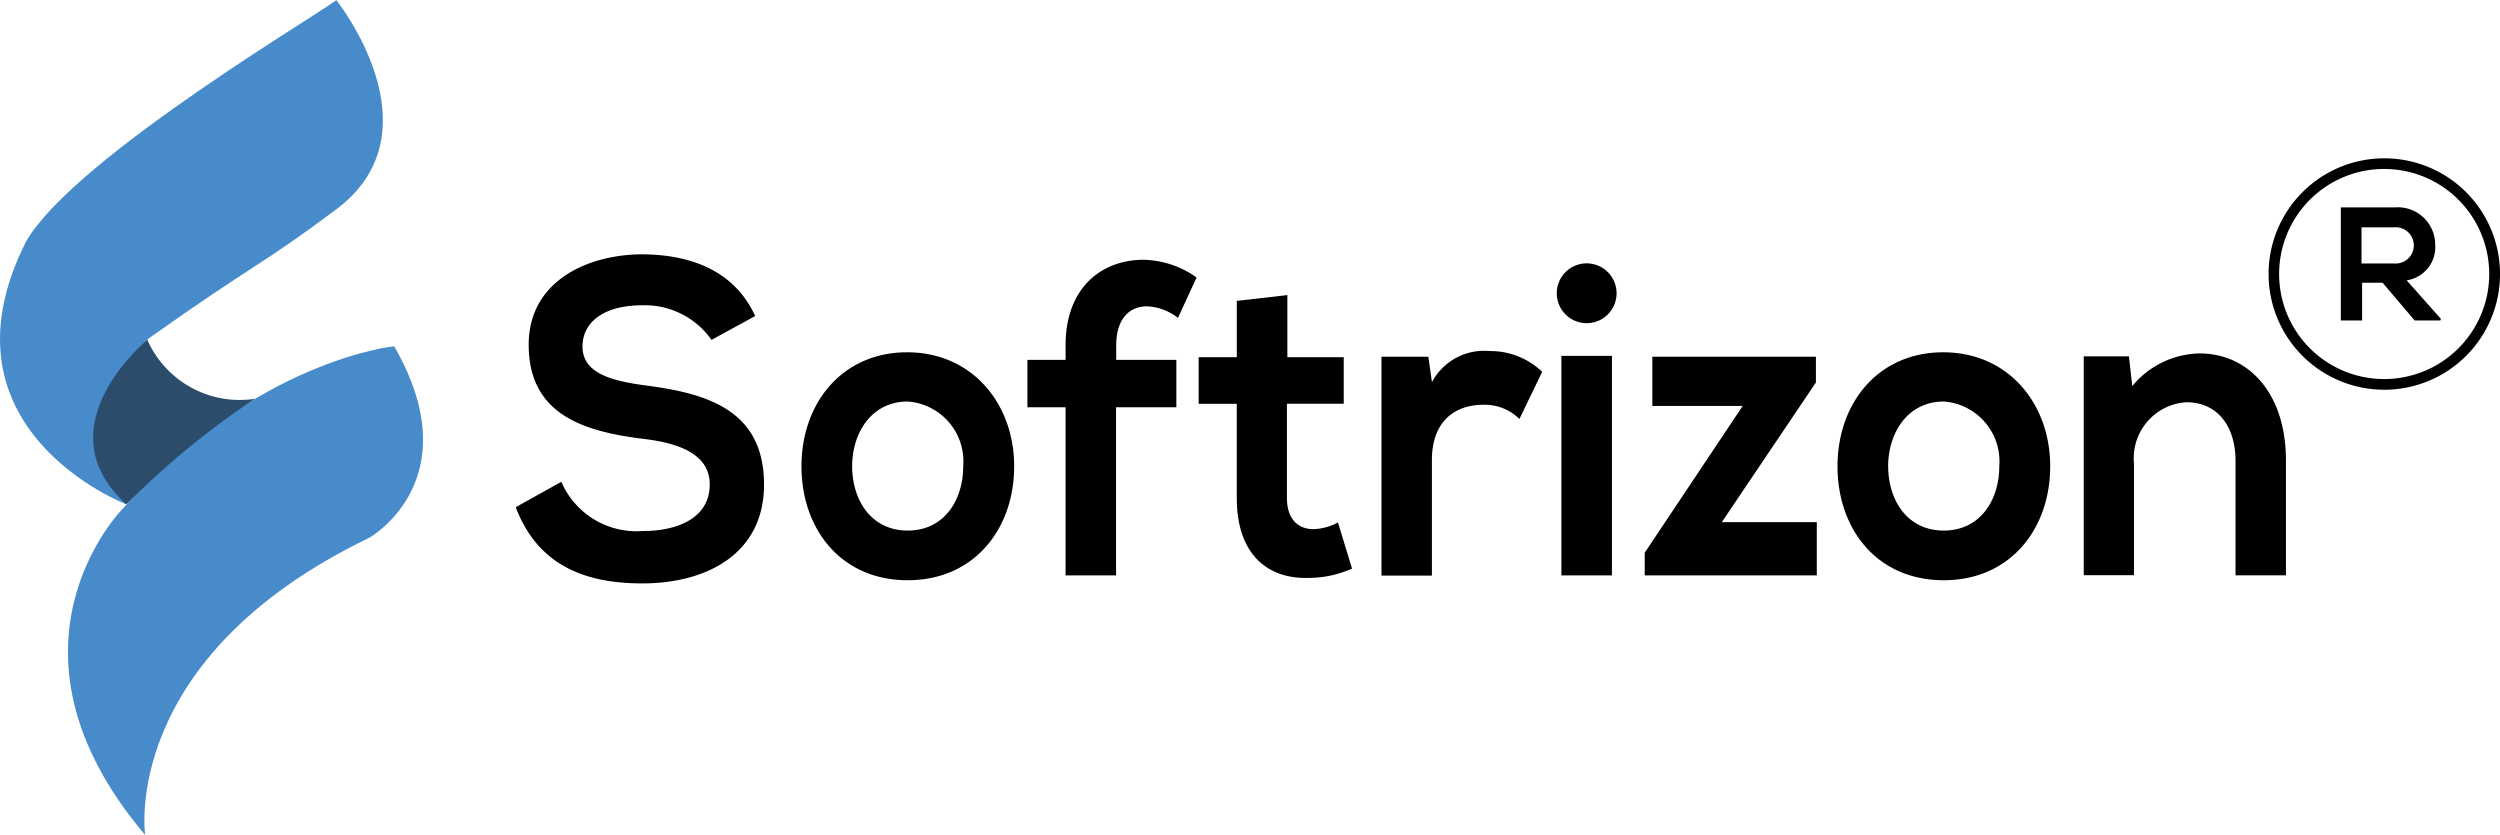 <svg xmlns="http://www.w3.org/2000/svg" width="134.248" height="44.838" viewBox="0 0 134.248 44.838">
  <g id="Group_6" data-name="Group 6" transform="translate(-885 -1818)">
    <path id="Path_29" data-name="Path 29" d="M22.872,121.673s-1.4-9.486,12.044-15.966c0,0,5.468-3.083,1.329-10.277,0,0-7.389.713-14.556,8.7C21.681,104.126,14.3,111.556,22.872,121.673Z" transform="translate(869.923 1741.165)" fill="#478bca"/>
    <path id="Path_30" data-name="Path 30" d="M26.591,93.6a5.422,5.422,0,0,0,5.781,3.176,43.621,43.621,0,0,0-6.9,5.67S19.691,99.192,26.591,93.6Z" transform="translate(866.316 1742.639)" fill="#2b4c6a"/>
    <path id="Path_31" data-name="Path 31" d="M18.055,0s5.635,7.026,0,11.243c-4.063,3.044-4.367,2.886-10.029,6.9,0,0-5.89,4.735-1.235,8.944,0,0-10.512-4.024-5.378-14.143C4.045,8.408,17.835.335,18.055,0Z" transform="translate(885 1818)" fill="#478bca"/>
    <path id="Path_32" data-name="Path 32" d="M152.634,74.669a4.375,4.375,0,0,0-3.7-1.859c-2.18,0-3.227.974-3.227,2.216,0,1.454,1.6,1.857,3.472,2.1,3.25.429,6.276,1.333,6.276,5.31,0,3.716-3.071,5.31-6.543,5.31-3.184,0-5.633-1.046-6.791-4.092l2.449-1.364a4.4,4.4,0,0,0,4.386,2.642c1.847,0,3.583-.69,3.583-2.5,0-1.572-1.535-2.216-3.607-2.453-3.176-.4-6.115-1.306-6.115-5.047,0-3.429,3.163-4.834,6.041-4.858,2.428,0,4.943.739,6.122,3.313Z" transform="translate(770.573 1761.583)"/>
    <path id="Path_33" data-name="Path 33" d="M232.3,103.21c0,3.383-2.159,6.12-5.721,6.12s-5.7-2.728-5.7-6.12,2.182-6.12,5.674-6.12S232.3,99.853,232.3,103.21Zm-8.7,0c0,1.787,1,3.453,2.983,3.453s2.981-1.666,2.981-3.453a3.22,3.22,0,0,0-2.981-3.476C224.619,99.734,223.6,101.447,223.6,103.21Z" transform="translate(707.16 1739.828)"/>
    <path id="Path_34" data-name="Path 34" d="M285.19,88.539V79.511h-2.05V76.964h2.05v-.779c0-3.143,1.98-4.595,4.184-4.595a5.066,5.066,0,0,1,2.851.951l-1,2.169a2.91,2.91,0,0,0-1.668-.62c-.935,0-1.648.666-1.648,2.095v.779h3.229v2.547H287.9v9.028Z" transform="translate(657.031 1760.36)"/>
    <path id="Path_35" data-name="Path 35" d="M335.094,81.32v3.334h3.026v2.5h-3.049v5.066c0,1.118.585,1.668,1.424,1.668a2.948,2.948,0,0,0,1.315-.359l.756,2.477a5.725,5.725,0,0,1-2.249.5c-2.381.1-3.94-1.364-3.94-4.287V87.156H330.33v-2.5h2.048V81.63Z" transform="translate(619.037 1752.526)"/>
    <path id="Path_36" data-name="Path 36" d="M383.226,97.054l.195,1.364a3.17,3.17,0,0,1,3.094-1.668,4.017,4.017,0,0,1,2.825,1.115l-1.224,2.533a2.623,2.623,0,0,0-1.96-.762c-1.424,0-2.738.811-2.738,2.977v6.193H380.71V97.054Z" transform="translate(578.474 1740.102)"/>
    <path id="Path_37" data-name="Path 37" d="M432.233,74.285a1.606,1.606,0,1,1-.772-1.471A1.606,1.606,0,0,1,432.233,74.285Zm-2.96,3.264V89.338h2.714V77.549Z" transform="translate(539.573 1759.56)"/>
    <path id="Path_38" data-name="Path 38" d="M462.453,98.31v1.382l-5.053,7.5h5.1v2.859H453.26v-1.216l5.261-7.882h-4.852V98.31Z" transform="translate(520.06 1738.846)"/>
    <path id="Path_39" data-name="Path 39" d="M517.811,103.21c0,3.383-2.159,6.12-5.721,6.12s-5.7-2.728-5.7-6.12,2.182-6.12,5.678-6.12S517.811,99.853,517.811,103.21Zm-8.7,0c0,1.787,1,3.453,2.983,3.453s2.983-1.666,2.983-3.453a3.22,3.22,0,0,0-2.983-3.476c-1.96,0-2.985,1.713-2.985,3.476Z" transform="translate(477.283 1739.828)"/>
    <path id="Path_40" data-name="Path 40" d="M582.4,109.3v-6.152c0-1.785-.912-3.143-2.648-3.143a3.014,3.014,0,0,0-2.806,3.287v6H574.25V97.538h2.426l.179,1.6a4.794,4.794,0,0,1,3.6-1.754c2.584-.01,4.653,2.069,4.653,5.754V109.3Z" transform="translate(422.646 1739.595)"/>
    <g id="Group_5" data-name="Group 5" transform="translate(3.637 36.357)">
      <path id="Path_41" data-name="Path 41" d="M632.345,94.489a6.214,6.214,0,1,1,6.215-6.214A6.214,6.214,0,0,1,632.345,94.489Zm0-11.856a5.641,5.641,0,1,0,5.635,5.641,5.641,5.641,0,0,0-5.635-5.641Z" transform="translate(377.052 1708.083)"/>
      <path id="Path_42" data-name="Path 42" d="M637.094,91.946h-1.381l-1.719-2.023h-1.1v2.023H631.75V85.877h2.887a2.009,2.009,0,0,1,2.182,2.009,1.8,1.8,0,0,1-1.533,1.906l1.837,2.071Zm-4.233-5v1.94h1.747a.974.974,0,1,0,0-1.94Z" transform="translate(375.313 1706.904)"/>
    </g>
  </g>
</svg>
